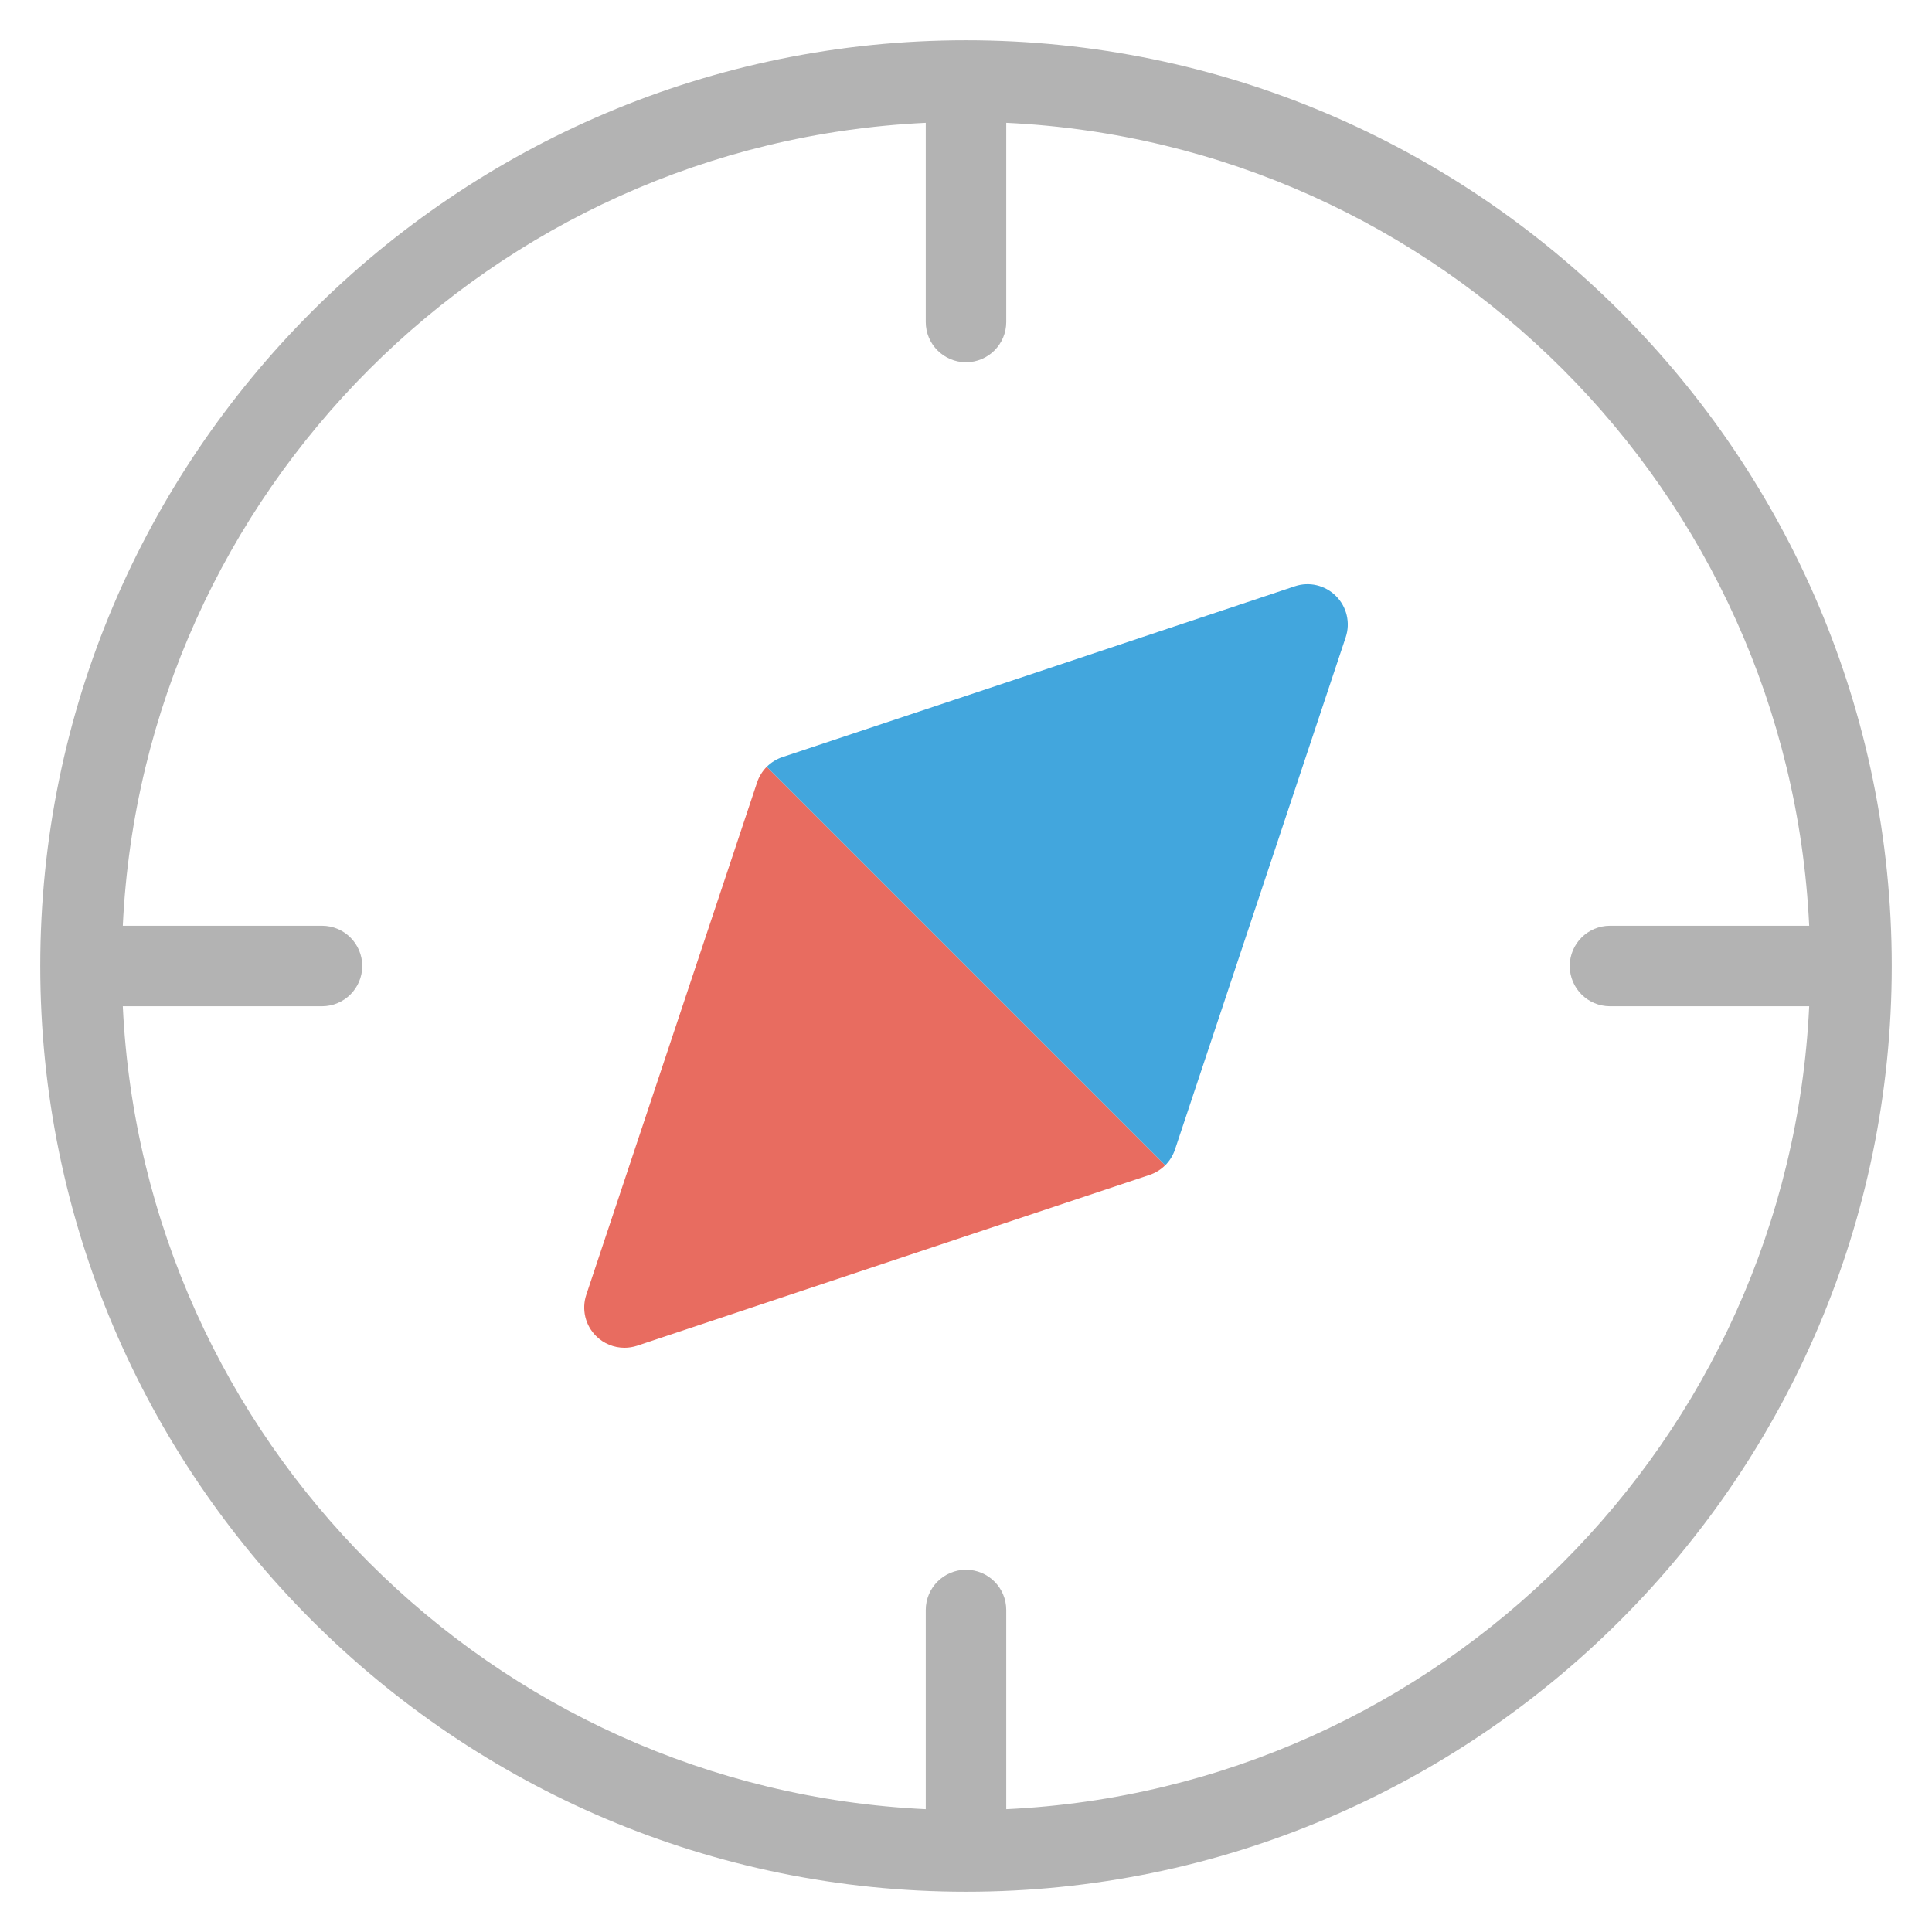 <svg xmlns="http://www.w3.org/2000/svg" viewBox="0 0 48 48" width="48" height="48"><g class="nc-icon-wrapper"><path fill="#B3B3B3" d="M24,1C11.318,1,1,11.318,1,24s10.318,23,23,23s23-10.318,23-23S36.682,1,24,1z M25,44.949V40 c0-0.552-0.448-1-1-1s-1,0.448-1,1v4.949C12.22,44.438,3.562,35.78,3.051,25H8c0.552,0,1-0.448,1-1 s-0.448-1-1-1H3.051C3.562,12.22,12.22,3.562,23,3.051V8c0,0.552,0.448,1,1,1s1-0.448,1-1V3.051 C35.78,3.562,44.438,12.22,44.949,23H40c-0.552,0-1,0.448-1,1s0.448,1,1,1h4.949 C44.438,35.78,35.78,44.438,25,44.949z"></path> <path fill="#E86C60" d="M18.809,19.441l-4.243,12.728c-0.12,0.359-0.026,0.756,0.242,1.023 c0.19,0.191,0.446,0.293,0.707,0.293c0.106,0,0.212-0.017,0.316-0.051l12.728-4.243 c0.149-0.05,0.282-0.133,0.391-0.242l-9.9-9.9C18.942,19.159,18.858,19.292,18.809,19.441z"></path> <path fill="#42A6DD" d="M33.434,15.831c0.12-0.359,0.026-0.756-0.242-1.023 c-0.268-0.269-0.665-0.363-1.023-0.242l-12.728,4.243c-0.149,0.05-0.282,0.133-0.391,0.242 l9.9,9.9c0.108-0.108,0.192-0.242,0.242-0.391L33.434,15.831z"></path></g></svg>